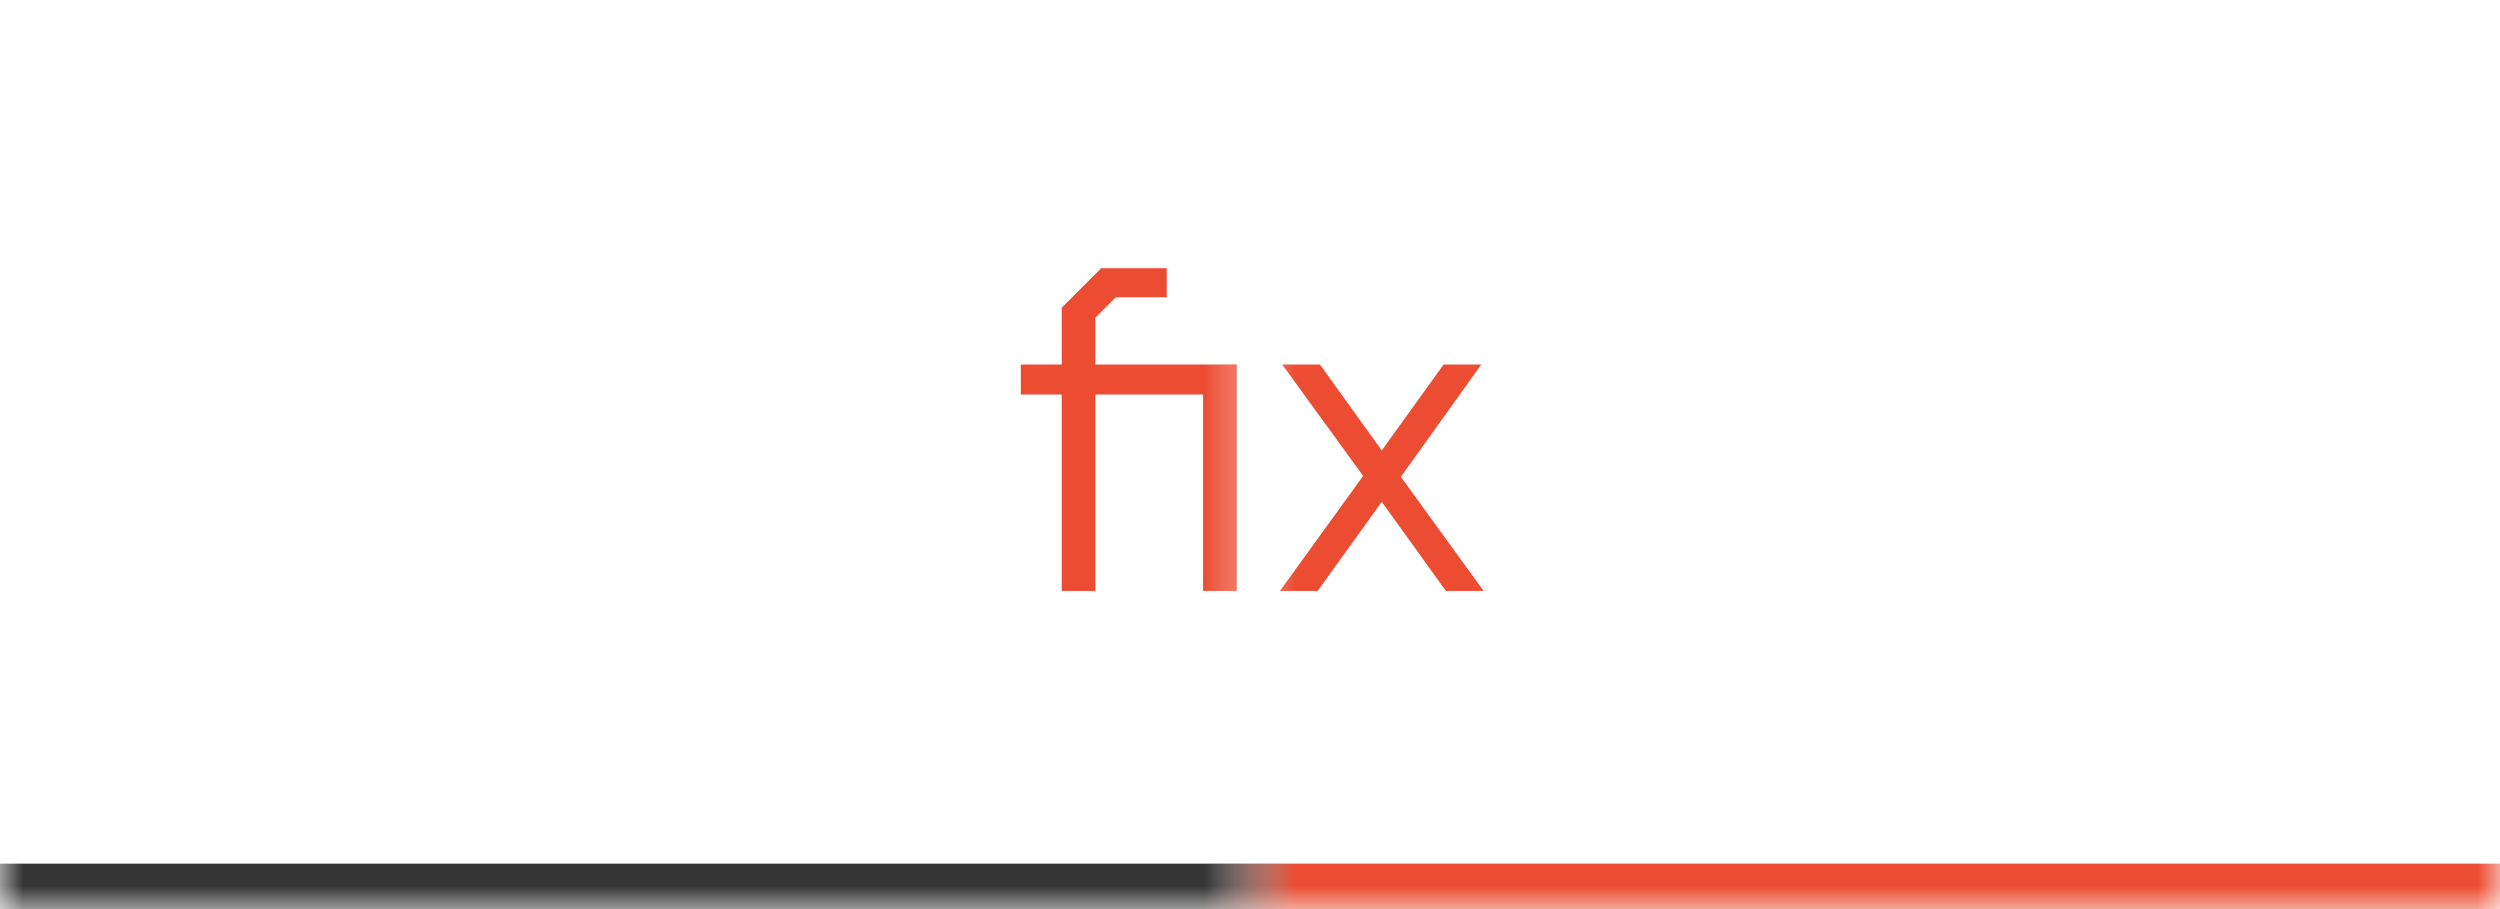 <?xml version="1.0" encoding="UTF-8"?> <svg xmlns="http://www.w3.org/2000/svg" width="55" height="20" viewBox="0 0 55 20" fill="none"><mask id="mask0_2314_6362" style="mask-type:alpha" maskUnits="userSpaceOnUse" x="27" y="0" width="28" height="20"><rect x="27.5" width="27.5" height="20" fill="white"></rect></mask><g mask="url(#mask0_2314_6362)"><rect y="19" width="55" height="1" fill="#EC4C32"></rect><path d="M27.208 13H26.468V8.68H24.098V13H23.358V8.68H22.458V8.02H23.358V6.77L24.228 5.9H25.668V6.54H24.548L24.098 6.99V8.02H27.208V13ZM31.809 13L30.399 11.04L28.989 13H28.159L29.989 10.47L28.209 8.02H29.039L30.399 9.91L31.759 8.02H32.589L30.819 10.49L32.639 13H31.809Z" fill="#EC4C32"></path></g><mask id="mask1_2314_6362" style="mask-type:alpha" maskUnits="userSpaceOnUse" x="0" y="0" width="28" height="20"><rect width="27.5" height="20" fill="white"></rect></mask><g mask="url(#mask1_2314_6362)"><rect y="19" width="55" height="1" fill="#363636"></rect><path d="M27.208 13H26.468V8.68H24.098V13H23.358V8.68H22.458V8.02H23.358V6.77L24.228 5.9H25.668V6.54H24.548L24.098 6.99V8.02H27.208V13ZM31.809 13L30.399 11.04L28.989 13H28.159L29.989 10.47L28.209 8.02H29.039L30.399 9.91L31.759 8.02H32.589L30.819 10.49L32.639 13H31.809Z" fill="#EC4C32"></path></g></svg> 